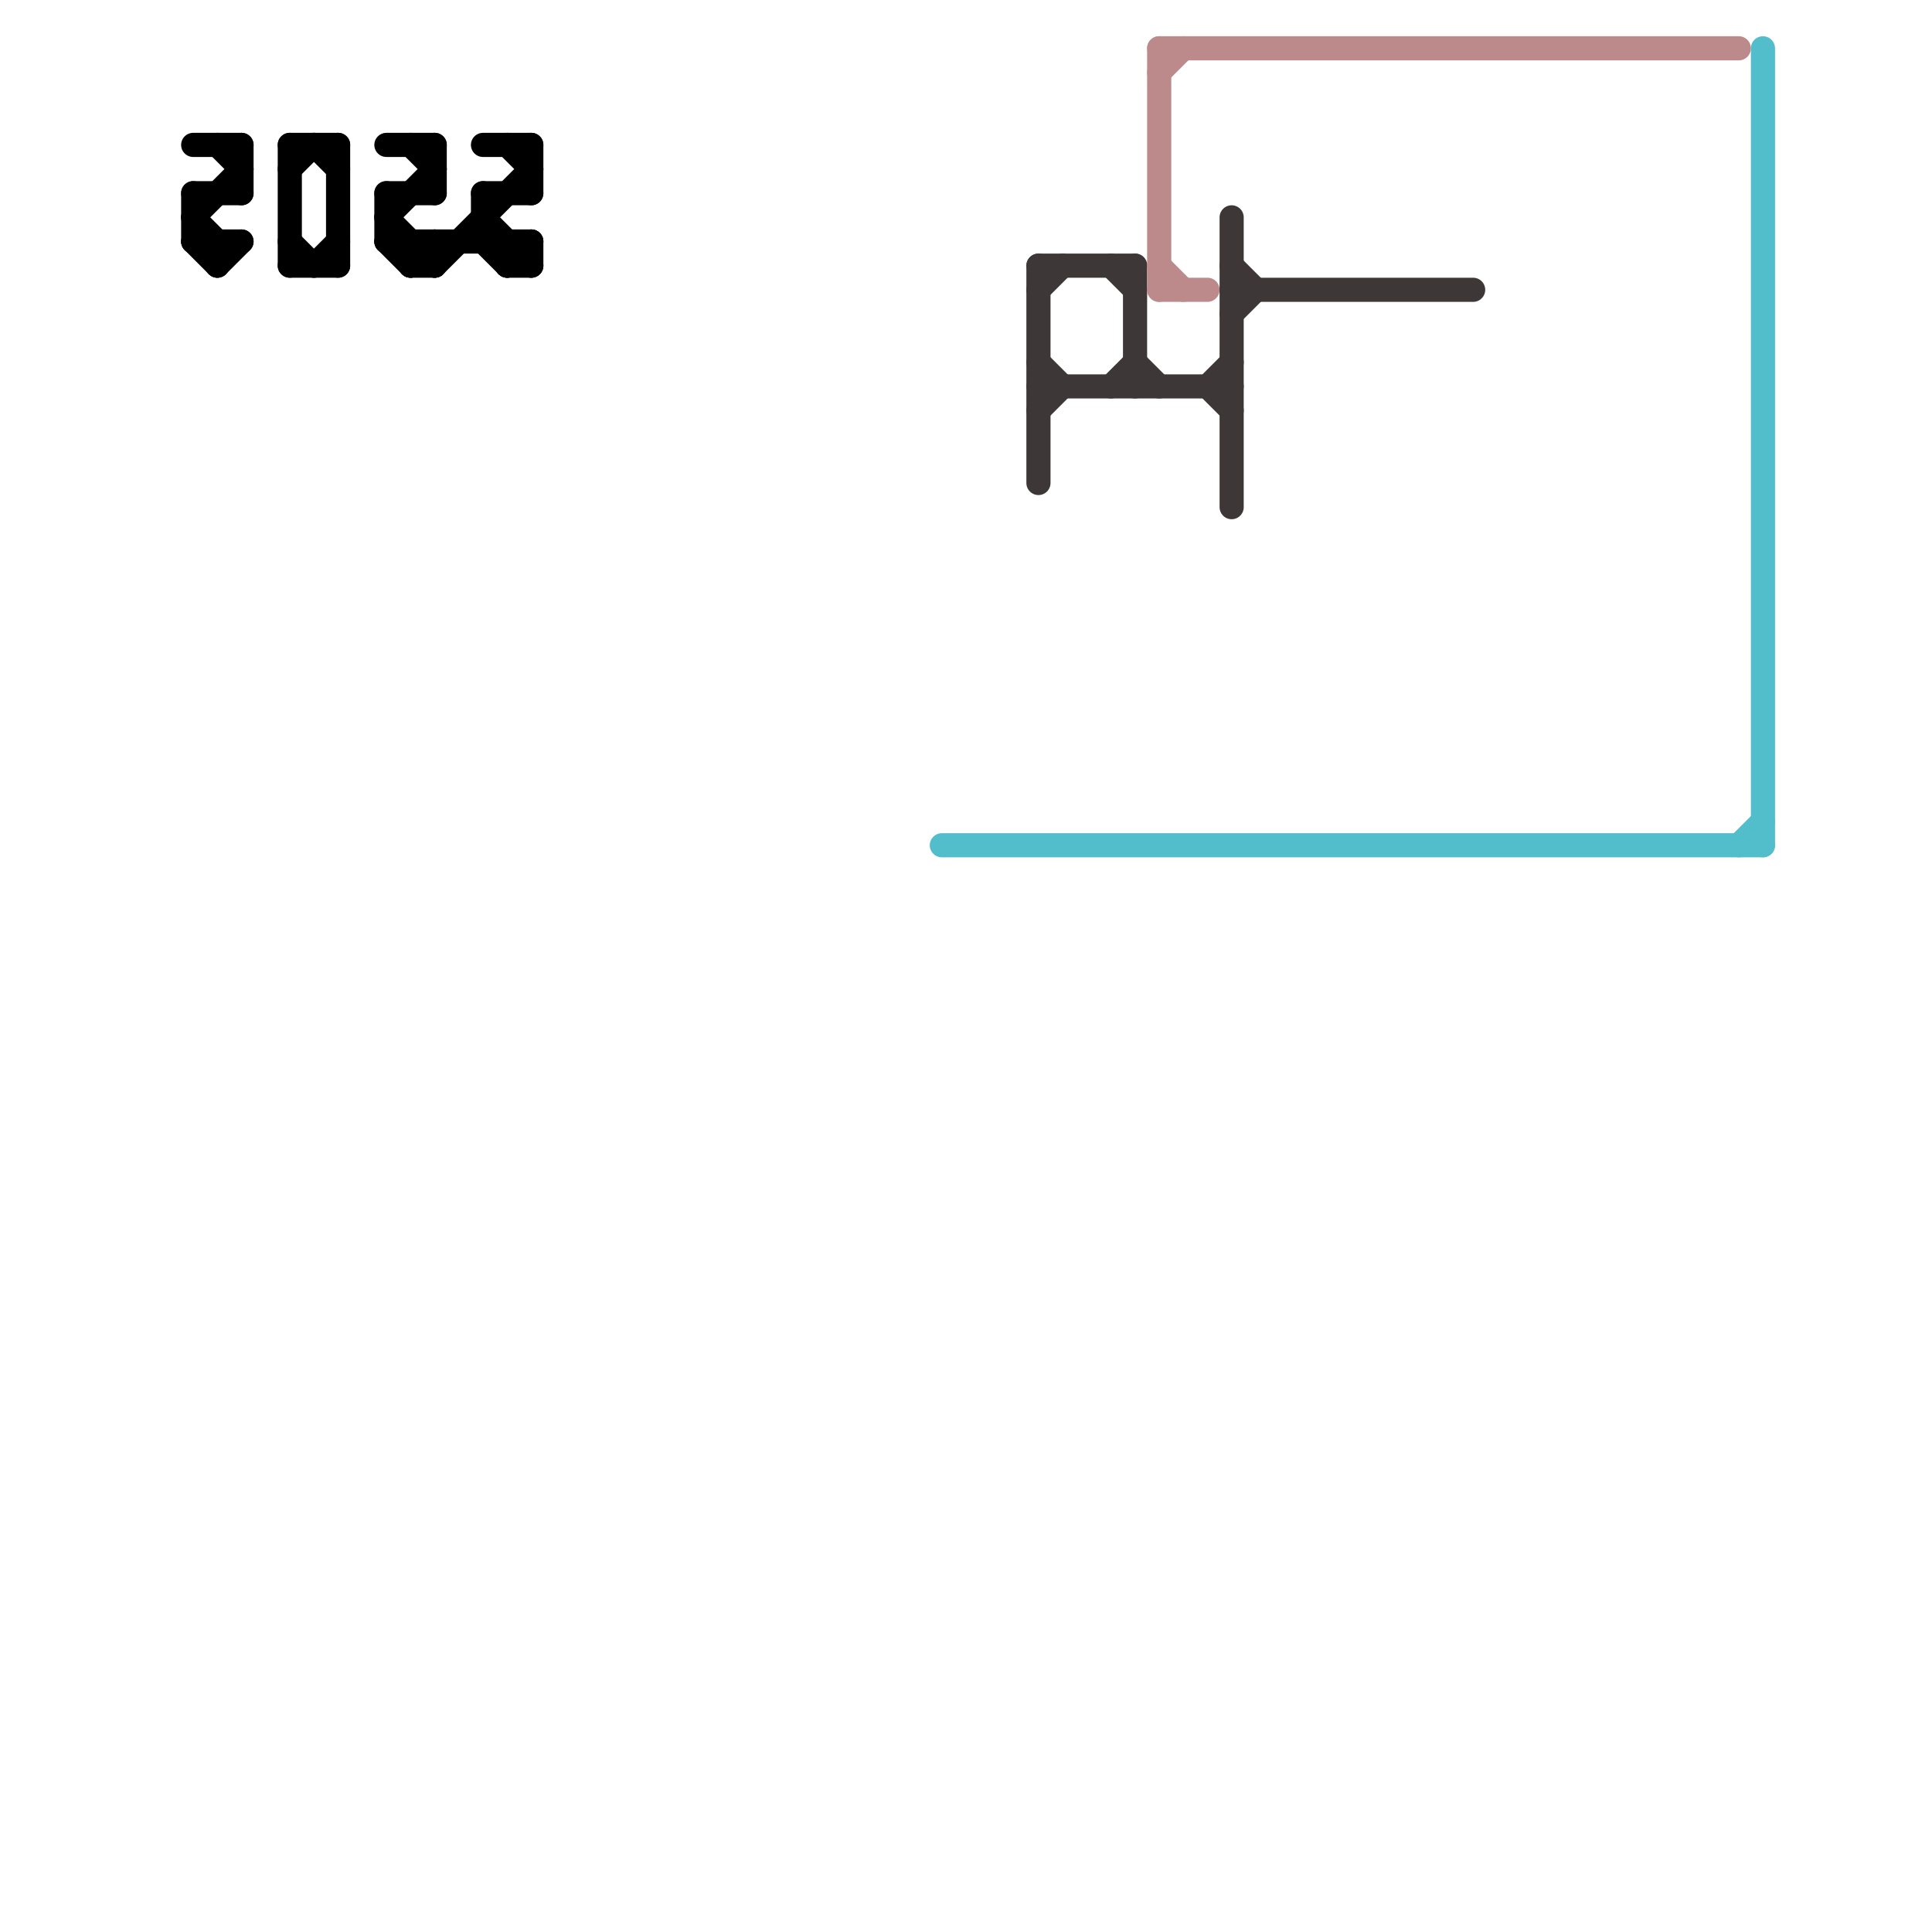 
<svg version="1.1" xmlns="http://www.w3.org/2000/svg" viewBox="0 0 80 80">
<style>text { font: 1px Helvetica; font-weight: 600; white-space: pre; dominant-baseline: central; } line { stroke-width: 1; fill: none; stroke-linecap: round; stroke-linejoin: round; } .c0 { stroke: #000000 } .c1 { stroke: #52bdcb } .c2 { stroke: #3e3737 } .c3 { stroke: #bc8a8a }</style><defs><g id="wm-xf"><circle r="1.2" fill="#000"/><circle r="0.9" fill="#fff"/><circle r="0.6" fill="#000"/><circle r="0.3" fill="#fff"/></g><g id="wm"><circle r="0.6" fill="#000"/><circle r="0.3" fill="#fff"/></g></defs><line class="c0" x1="21" y1="11" x2="22" y2="11"/><line class="c0" x1="18" y1="6" x2="18" y2="8"/><line class="c0" x1="20" y1="10" x2="21" y2="11"/><line class="c0" x1="16" y1="8" x2="18" y2="8"/><line class="c0" x1="16" y1="10" x2="17" y2="11"/><line class="c0" x1="9" y1="11" x2="10" y2="10"/><line class="c0" x1="16" y1="9" x2="18" y2="11"/><line class="c0" x1="8" y1="9" x2="9" y2="10"/><line class="c0" x1="16" y1="10" x2="22" y2="10"/><line class="c0" x1="12" y1="7" x2="13" y2="6"/><line class="c0" x1="13" y1="6" x2="14" y2="7"/><line class="c0" x1="9" y1="10" x2="9" y2="11"/><line class="c0" x1="9" y1="6" x2="10" y2="7"/><line class="c0" x1="16" y1="8" x2="16" y2="10"/><line class="c0" x1="22" y1="6" x2="22" y2="8"/><line class="c0" x1="12" y1="10" x2="13" y2="11"/><line class="c0" x1="21" y1="11" x2="22" y2="10"/><line class="c0" x1="8" y1="8" x2="10" y2="8"/><line class="c0" x1="8" y1="10" x2="9" y2="11"/><line class="c0" x1="20" y1="9" x2="22" y2="11"/><line class="c0" x1="8" y1="10" x2="10" y2="10"/><line class="c0" x1="16" y1="9" x2="18" y2="7"/><line class="c0" x1="8" y1="9" x2="10" y2="7"/><line class="c0" x1="17" y1="11" x2="18" y2="11"/><line class="c0" x1="20" y1="8" x2="22" y2="8"/><line class="c0" x1="14" y1="6" x2="14" y2="11"/><line class="c0" x1="16" y1="6" x2="18" y2="6"/><line class="c0" x1="8" y1="8" x2="8" y2="10"/><line class="c0" x1="22" y1="10" x2="22" y2="11"/><line class="c0" x1="20" y1="8" x2="20" y2="10"/><line class="c0" x1="12" y1="6" x2="14" y2="6"/><line class="c0" x1="10" y1="6" x2="10" y2="8"/><line class="c0" x1="21" y1="10" x2="21" y2="11"/><line class="c0" x1="18" y1="11" x2="22" y2="7"/><line class="c0" x1="20" y1="6" x2="22" y2="6"/><line class="c0" x1="18" y1="10" x2="18" y2="11"/><line class="c0" x1="12" y1="11" x2="14" y2="11"/><line class="c0" x1="17" y1="11" x2="18" y2="10"/><line class="c0" x1="13" y1="11" x2="14" y2="10"/><line class="c0" x1="12" y1="6" x2="12" y2="11"/><line class="c0" x1="21" y1="6" x2="22" y2="7"/><line class="c0" x1="8" y1="6" x2="10" y2="6"/><line class="c0" x1="17" y1="10" x2="17" y2="11"/><line class="c0" x1="17" y1="6" x2="18" y2="7"/><line class="c1" x1="72" y1="35" x2="73" y2="34"/><line class="c1" x1="73" y1="2" x2="73" y2="35"/><line class="c1" x1="39" y1="35" x2="73" y2="35"/><line class="c2" x1="47" y1="11" x2="47" y2="16"/><line class="c2" x1="47" y1="15" x2="48" y2="16"/><line class="c2" x1="43" y1="16" x2="51" y2="16"/><line class="c2" x1="46" y1="16" x2="47" y2="15"/><line class="c2" x1="51" y1="11" x2="52" y2="12"/><line class="c2" x1="43" y1="11" x2="47" y2="11"/><line class="c2" x1="51" y1="12" x2="61" y2="12"/><line class="c2" x1="46" y1="11" x2="47" y2="12"/><line class="c2" x1="43" y1="12" x2="44" y2="11"/><line class="c2" x1="50" y1="16" x2="51" y2="17"/><line class="c2" x1="43" y1="15" x2="44" y2="16"/><line class="c2" x1="43" y1="11" x2="43" y2="20"/><line class="c2" x1="43" y1="17" x2="44" y2="16"/><line class="c2" x1="51" y1="9" x2="51" y2="21"/><line class="c2" x1="50" y1="16" x2="51" y2="15"/><line class="c2" x1="51" y1="13" x2="52" y2="12"/><line class="c3" x1="48" y1="3" x2="49" y2="2"/><line class="c3" x1="48" y1="2" x2="72" y2="2"/><line class="c3" x1="48" y1="12" x2="50" y2="12"/><line class="c3" x1="48" y1="2" x2="48" y2="12"/><line class="c3" x1="48" y1="11" x2="49" y2="12"/>
</svg>
